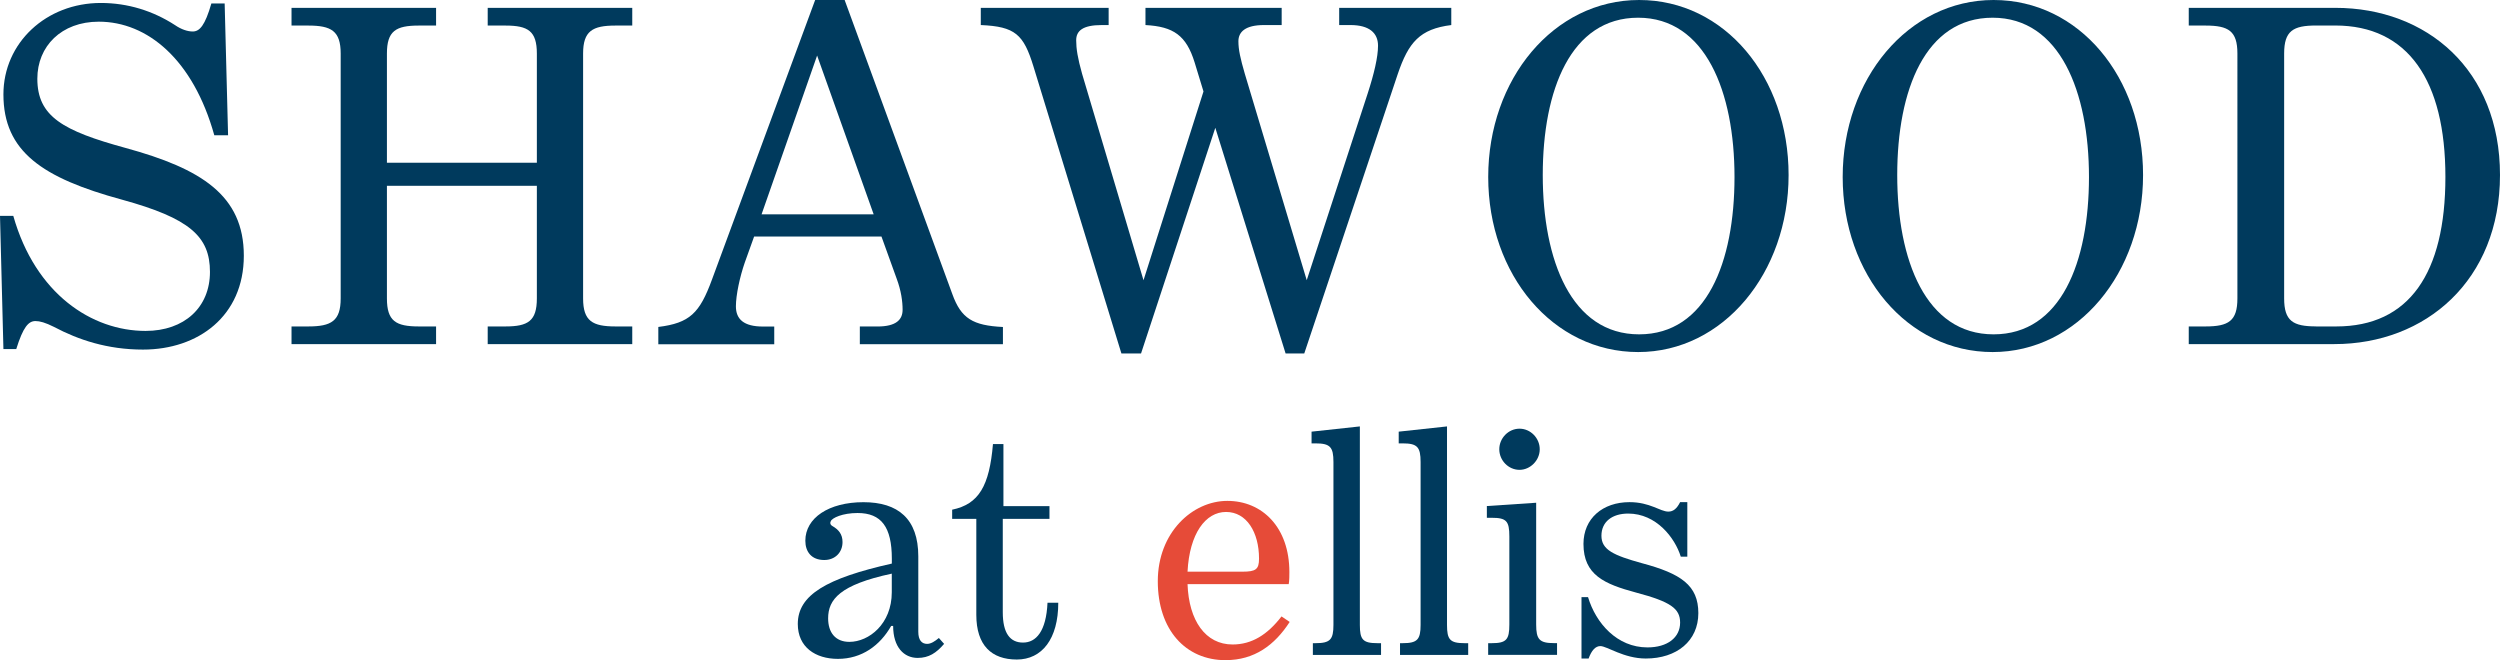<?xml version="1.0" encoding="UTF-8"?>
<svg xmlns="http://www.w3.org/2000/svg" id="Layer_2" data-name="Layer 2" viewBox="0 0 496.87 131.21">
  <defs>
    <style>
      .cls-1 {
        fill: #003a5d;
      }

      .cls-2 {
        fill: #e64b38;
      }
    </style>
  </defs>
  <g>
    <path class="cls-1" d="M166.54,130.95c-4.48,0-7.98-2.33-7.98-6.94,0-5.77,5.71-9.08,18.69-12v-.97c0-6.29-2.08-9.08-6.81-9.08-2.98,0-5.06.97-5.32,1.62-.19.32-.13.71.32.97,1.23.71,2.01,1.62,2.01,3.18,0,2.08-1.49,3.57-3.63,3.57-2.53,0-3.76-1.62-3.76-3.83,0-4.54,4.67-7.66,11.55-7.66s10.9,3.31,10.9,10.77v14.99c0,1.69.71,2.4,1.75,2.4.78,0,1.56-.52,2.34-1.17l1.04,1.17c-1.56,1.82-3.05,2.79-5.26,2.79-2.73,0-4.87-2.14-4.87-6.36h-.39c-2.21,3.89-5.84,6.55-10.58,6.55ZM168.81,127.57c3.89,0,8.43-3.57,8.43-9.86v-3.7c-10.32,2.21-12.65,5.13-12.65,8.89,0,2.79,1.43,4.67,4.22,4.67Z"></path>
    <path class="cls-1" d="M202.09,131.08c-5,0-8.05-2.79-8.05-8.89v-19.07h-4.8v-1.82c5.32-1.1,7.4-4.74,8.11-13.04h2.08v12.33h9.15v2.53h-9.28v18.56c0,4.15,1.43,6.03,4.02,6.03s4.61-2.21,4.87-7.92h2.14c0,7.2-3.24,11.29-8.24,11.29Z"></path>
    <path class="cls-2" d="M243.61,131.21c-7.98,0-13.5-6.03-13.5-15.7s6.88-15.96,13.82-15.96,12.33,5.25,12.33,14.14c0,.52,0,1.82-.13,2.4h-20.11c.26,7.27,3.57,12,8.95,12,3.83,0,6.94-1.95,9.73-5.58l1.62,1.1c-2.98,4.61-7.01,7.59-12.72,7.59ZM236.02,113.62h10.9c2.66,0,3.31-.45,3.31-2.59,0-5.25-2.47-9.28-6.55-9.28s-7.27,4.28-7.66,11.87Z"></path>
    <path class="cls-1" d="M260.93,130.17v-2.34h.52c2.92,0,3.57-.71,3.57-3.63v-32.38c0-2.98-.65-3.7-3.57-3.7h-.78v-2.33l9.6-1.04v39.45c0,2.92.58,3.63,3.5,3.63h.71v2.34h-13.56Z"></path>
    <path class="cls-1" d="M278.25,130.17v-2.34h.52c2.92,0,3.57-.71,3.57-3.63v-32.38c0-2.98-.65-3.7-3.57-3.7h-.78v-2.33l9.6-1.04v39.45c0,2.92.58,3.63,3.5,3.63h.71v2.34h-13.56Z"></path>
    <path class="cls-1" d="M295.77,130.17v-2.34h.71c2.92,0,3.5-.71,3.5-3.7v-17.52c0-3.05-.58-3.7-3.5-3.7h-.97v-2.34l9.8-.65v24.2c0,2.98.65,3.7,3.57,3.7h.58v2.34h-13.69ZM302,93.38c-2.21,0-4.02-1.88-4.02-4.09s1.82-4.09,4.02-4.09,4.02,1.88,4.02,4.09-1.88,4.09-4.02,4.09Z"></path>
    <path class="cls-1" d="M314.32,130.88v-12.2h1.3c1.56,5.19,5.77,9.99,11.81,9.99,3.96,0,6.49-1.95,6.49-4.93,0-2.79-1.88-4.15-8.76-5.97-6.29-1.69-10.45-3.5-10.45-9.67,0-5.06,3.83-8.3,9.15-8.3,4.09,0,6.1,1.88,7.72,1.88.97,0,1.69-.58,2.34-1.88h1.43v10.83h-1.3c-1.17-3.76-4.87-8.56-10.45-8.56-3.18,0-5.32,1.62-5.32,4.41s2.4,3.89,8.04,5.45c7.79,2.08,11.22,4.41,11.22,9.93s-4.28,9.02-10.45,9.02c-4.35,0-7.72-2.47-9.02-2.47-.97,0-1.75.84-2.34,2.47h-1.43Z"></path>
  </g>
  <g>
    <path class="cls-1" d="M28.44,69.48c-7.13,0-12.9-1.96-17.69-4.5-1.76-.88-2.83-1.17-3.71-1.17-1.37,0-2.44,1.17-3.81,5.57H.68l-.68-26.48h2.64c4.4,15.54,15.63,22.87,26.29,22.87,7.72,0,12.8-4.69,12.8-11.73s-4.01-10.65-17.49-14.36C8.4,35.37.68,30.1.68,18.76.68,8.5,9.19.59,20.03.59c5.37,0,10.36,1.56,14.75,4.4,1.27.88,2.54,1.27,3.52,1.27,1.37,0,2.44-1.17,3.71-5.57h2.64l.68,26.19h-2.74c-4.2-15.05-13.29-22.57-22.96-22.57-7.43,0-12.21,4.89-12.21,11.33,0,7.52,5.08,10.36,17.59,13.78,14.95,4.1,23.45,9.38,23.45,21.4s-9.09,18.66-20.03,18.66Z"></path>
    <path class="cls-1" d="M57.94,68.4v-3.52h3.32c4.59,0,6.45-1.08,6.45-5.57V10.65c0-4.5-1.86-5.57-6.45-5.57h-3.32V1.56h28.73v3.52h-3.42c-4.59,0-6.35,1.08-6.35,5.57v21.69h29.8V10.65c0-4.5-1.76-5.57-6.25-5.57h-3.52V1.56h28.73v3.52h-3.32c-4.59,0-6.45,1.08-6.45,5.57v48.66c0,4.5,1.86,5.57,6.45,5.57h3.32v3.52h-28.73v-3.52h3.52c4.5,0,6.25-1.08,6.25-5.57v-22.38h-29.8v22.38c0,4.5,1.76,5.57,6.35,5.57h3.42v3.52h-28.73Z"></path>
    <path class="cls-1" d="M130.84,68.4v-3.42c6.25-.78,8.21-2.74,10.65-9.38L162.01,0h5.86l21.4,58.44c1.76,4.89,4.1,6.25,10.06,6.55v3.42h-28.44v-3.52h3.52c3.71,0,4.98-1.37,4.98-3.32,0-1.66-.29-3.81-1.17-6.16l-3.03-8.4h-25.31l-1.86,5.18c-.98,2.83-1.76,6.45-1.76,8.7,0,2.54,1.56,4.01,5.37,4.01h2.25v3.52h-23.06ZM151.36,42.6h22.28l-11.24-31.56-11.04,31.56Z"></path>
    <path class="cls-1" d="M222.88,70.26l-17.49-57.07c-1.95-6.35-3.62-7.92-10.46-8.21V1.56h25.41v3.42h-1.37c-3.81,0-5.08,1.17-5.08,3.03,0,1.66.29,3.52,1.17,6.65l12.21,41.04,11.92-37.52-1.76-5.77c-1.66-5.37-4.2-7.13-9.77-7.43V1.56h27.07v3.42h-3.52c-3.71,0-5.08,1.37-5.08,3.22,0,1.66.39,3.42,1.27,6.45l12.31,41.04,12.12-37.13c1.27-3.91,2.05-7.23,2.05-9.48,0-2.54-1.76-4.1-5.47-4.1h-2.25V1.56h22.28v3.42c-6.25.78-8.5,3.42-10.65,9.77l-18.57,55.5h-3.71l-13.97-44.85-14.76,44.85h-3.91Z"></path>
    <path class="cls-1" d="M325.58,69.97c-16.91,0-29.8-15.34-29.8-34.79S308.77,0,325.77,0s29.71,15.34,29.71,34.79-13,35.18-29.9,35.18ZM325.77,66.45c13.39,0,18.96-14.36,18.96-31.27s-5.77-31.66-19.15-31.66-18.96,14.36-18.96,31.27,5.67,31.66,19.15,31.66Z"></path>
    <path class="cls-1" d="M396.03,69.97c-16.91,0-29.8-15.34-29.8-34.79S379.22,0,396.22,0s29.71,15.34,29.71,34.79-13,35.18-29.9,35.18ZM396.22,66.45c13.39,0,18.96-14.36,18.96-31.27s-5.77-31.66-19.15-31.66-18.96,14.36-18.96,31.27,5.67,31.66,19.15,31.66Z"></path>
    <path class="cls-1" d="M435.01,68.4v-3.52h3.32c4.59,0,6.35-1.08,6.35-5.57V10.65c0-4.5-1.76-5.57-6.35-5.57h-3.32V1.56h29.12c18.18,0,32.74,12.31,32.74,33.22s-14.76,33.61-32.93,33.61h-28.92ZM460.32,64.88h4.01c14.46,0,21.69-10.55,21.69-29.71s-7.43-30.1-21.89-30.1h-3.81c-4.59,0-6.35,1.08-6.35,5.57v48.66c0,4.5,1.76,5.57,6.35,5.57Z"></path>
  </g>
</svg>

